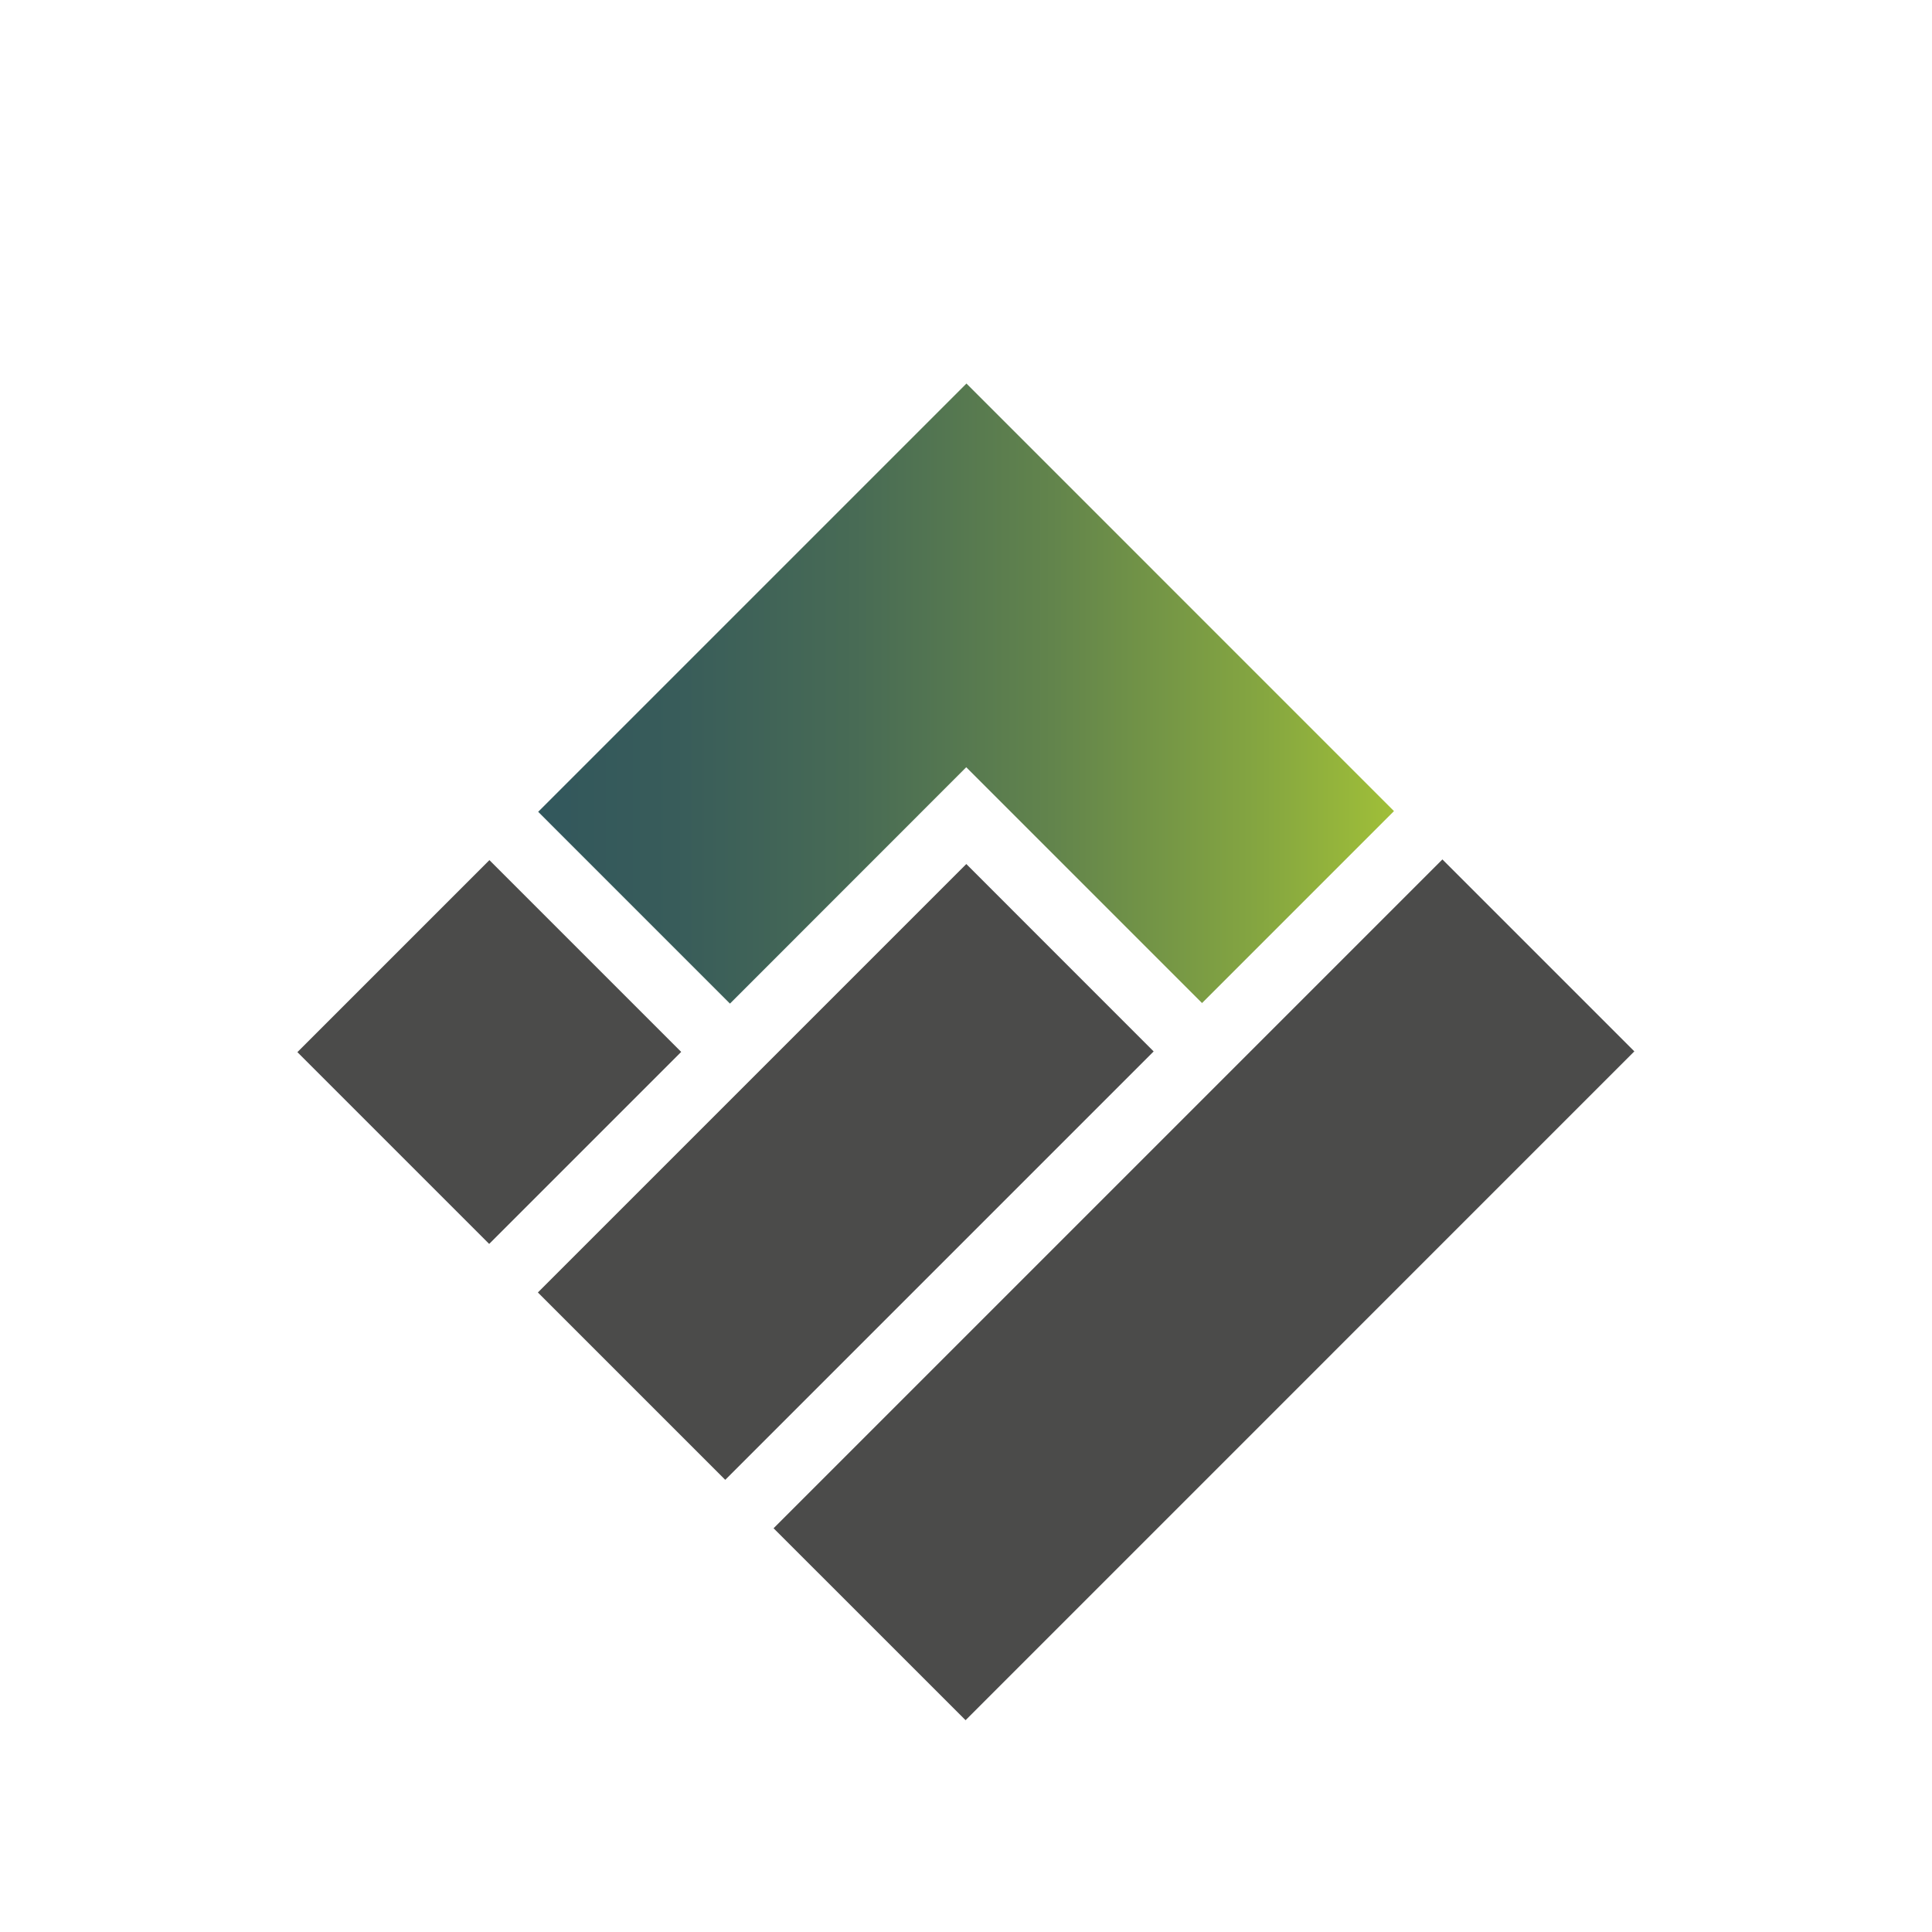 <?xml version="1.0" standalone="no"?><!-- Generator: Gravit.io --><svg xmlns="http://www.w3.org/2000/svg" xmlns:xlink="http://www.w3.org/1999/xlink" style="isolation:isolate" viewBox="0 0 450 450" width="450" height="450"><defs><clipPath id="_clipPath_FDdHa7nBkRTUAF4FyI8lVLzBBk6jPcmV"><rect width="450" height="450"/></clipPath></defs><g clip-path="url(#_clipPath_FDdHa7nBkRTUAF4FyI8lVLzBBk6jPcmV)"><clipPath id="_clipPath_VPKQV6UgxiQqwdftbFZZ31kZ07Kb30d2"><rect x="0" y="0" width="450" height="450" transform="matrix(1,0,0,1,0,0)" fill="rgb(255,255,255)"/></clipPath><g clip-path="url(#_clipPath_VPKQV6UgxiQqwdftbFZZ31kZ07Kb30d2)"><g id="Group"><g id="Group"><path d=" M 380.67 244.883 L 224.902 400.667 L 180.179 355.959 L 335.962 200.176 L 380.67 244.883 L 380.67 244.883 Z " fill="rgb(75,75,74)"/><path d=" M 268.707 244.899 L 168.924 344.681 L 125.283 301.04 L 225.073 201.25 L 268.707 244.899 L 268.707 244.899 Z " fill="rgb(75,75,74)"/><rect x="82.372" y="213.457" width="63.261" height="63.183" transform="matrix(0.707,-0.707,0.707,0.707,-139.885,152.385)" fill="rgb(75,75,74)"/><linearGradient id="_lgradient_0" x1="0%" y1="50%" x2="100%" y2="50%"><stop offset="0%" stop-opacity="1" style="stop-color:rgb(50,87,92)"/><stop offset="16%" stop-opacity="1" style="stop-color:rgb(56,92,90)"/><stop offset="37%" stop-opacity="1" style="stop-color:rgb(72,107,85)"/><stop offset="60%" stop-opacity="1" style="stop-color:rgb(98,132,76)"/><stop offset="85%" stop-opacity="1" style="stop-color:rgb(134,167,64)"/><stop offset="100%" stop-opacity="1" style="stop-color:rgb(160,191,56)"/></linearGradient><path d=" M 324.684 188.921 L 279.977 233.629 L 225.058 178.702 L 170.022 233.761 L 125.353 189.085 L 225.104 89.333 L 324.684 188.921 L 324.684 188.921 Z " fill="url(#_lgradient_0)"/></g></g></g></g></svg>